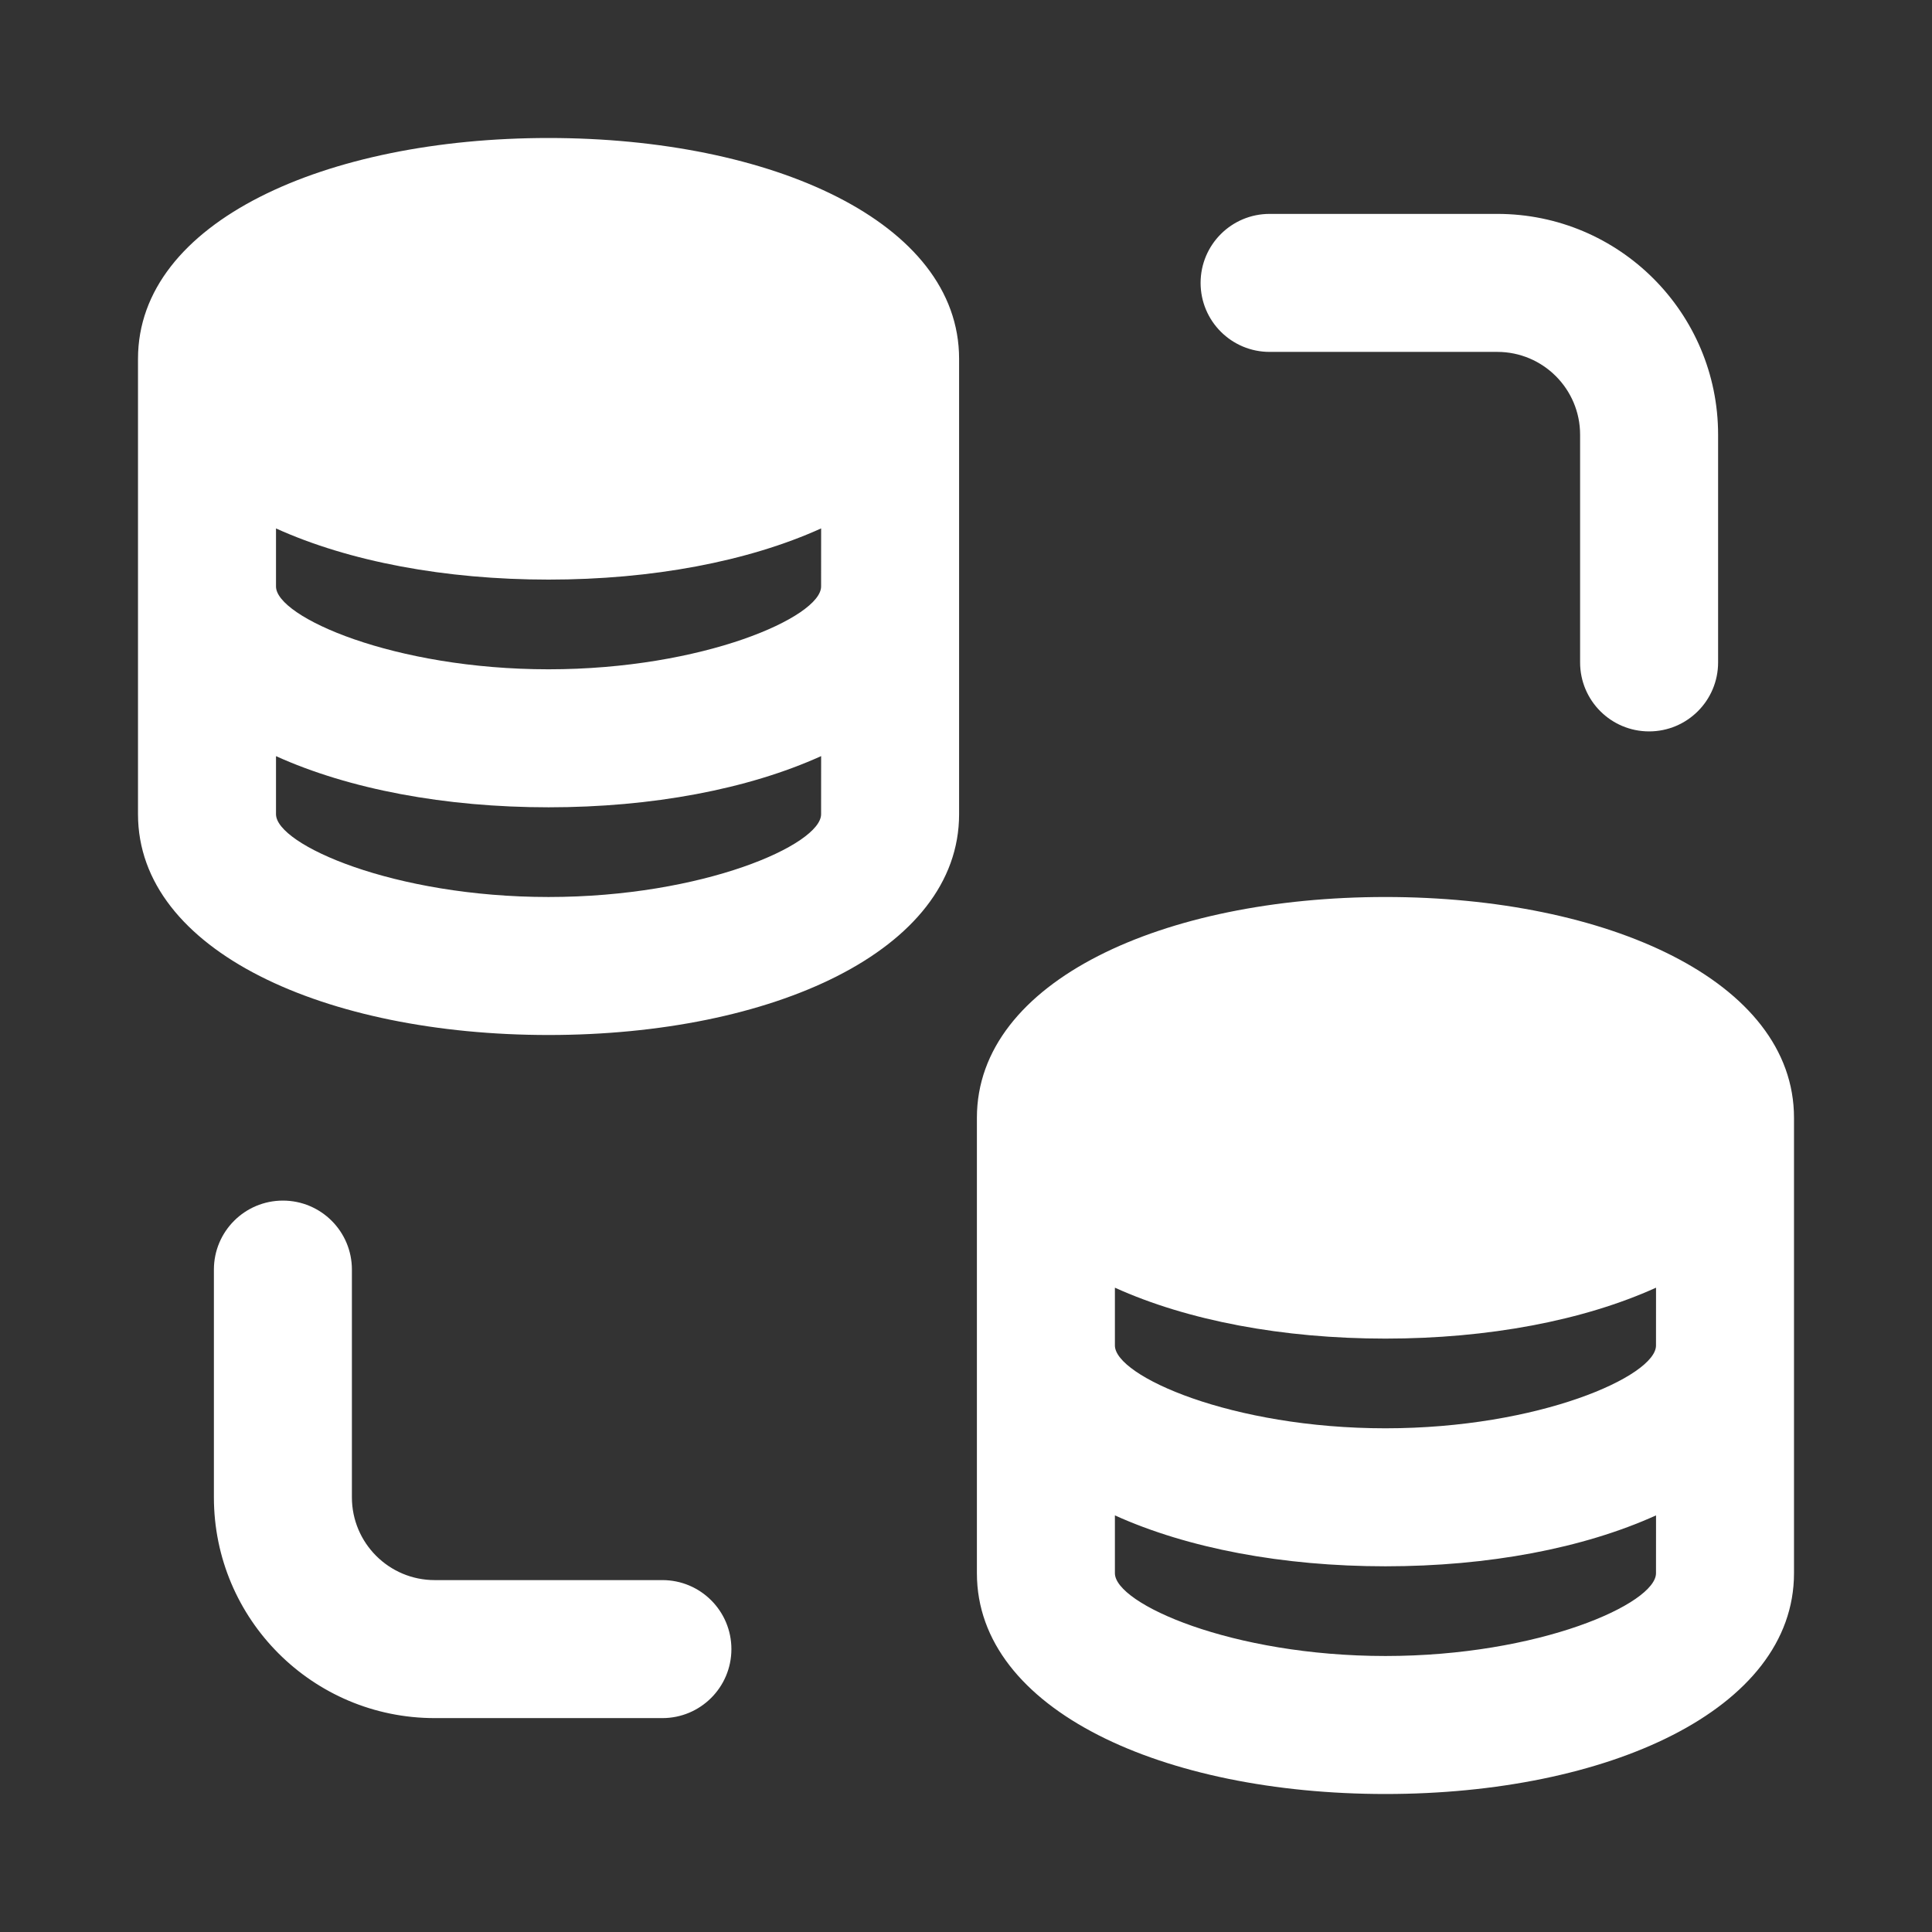 <?xml version="1.0" encoding="UTF-8"?>
<svg width="56px" height="56px" viewBox="0 0 56 56" version="1.1" xmlns="http://www.w3.org/2000/svg" xmlns:xlink="http://www.w3.org/1999/xlink">
    <rect x="0" y="0" width="56" height="56" fill="#333333" stroke="none"/>
    <title>图标/56/服务器操作系统/高可用性/数据备份</title>
    <g id="图标/56/服务器操作系统/高可用性/数据备份" stroke="none" stroke-width="1" fill="none" fill-rule="evenodd">
        <rect id="矩形" fill-opacity="0" fill="#FFFFFF" x="0" y="0" width="56" height="56"></rect>
        <g id="编组" transform="translate(4, 4)" fill="#FFFFFF" fill-rule="nonzero">
            <path d="M11.9,0 C18.35,0 23.8,2.422 23.8,6.4 L23.8,19.6 C23.8,23.578 18.35,26 11.9,26 C5.45,26 0,23.578 0,19.6 L0,6.4 C0,2.422 5.45,0 11.9,0 Z M19.801,17.916 C17.682,18.876 14.899,19.4 11.9,19.4 C8.902,19.4 6.119,18.877 4,17.917 L4,19.6 C4,20.482 7.415,22 11.9,22 C16.385,22 19.8,20.482 19.8,19.6 L19.801,17.916 Z M19.801,11.316 C17.682,12.276 14.899,12.8 11.9,12.8 C8.902,12.8 6.119,12.277 4,11.317 L4,13 C4,13.882 7.415,15.4 11.9,15.4 C16.385,15.4 19.8,13.882 19.8,13 L19.801,11.316 Z M36.158,22 C42.575,22 48,24.425 48,28.4 L48,41.6 C48,45.575 42.575,48 36.158,48 C29.741,48 24.316,45.575 24.316,41.6 L24.316,28.4 C24.316,24.425 29.741,22 36.158,22 Z M44.001,39.924 C41.894,40.879 39.132,41.4 36.158,41.4 C33.184,41.4 30.423,40.879 28.316,39.924 L28.316,41.6 C28.316,42.485 31.704,44 36.158,44 C40.612,44 44,42.485 44,41.6 L44.001,39.924 Z M44.001,33.324 C41.894,34.279 39.132,34.8 36.158,34.8 C33.184,34.8 30.423,34.279 28.316,33.324 L28.316,35 C28.316,35.885 31.704,37.4 36.158,37.4 C40.612,37.4 44,35.885 44,35 L44.001,33.324 Z M39.4,2.2 C42.935,2.2 45.8,5.065 45.8,8.6 L45.8,15.2 C45.8,16.305 44.905,17.2 43.8,17.2 C42.695,17.2 41.8,16.305 41.8,15.2 L41.8,8.6 C41.8,7.275 40.725,6.2 39.4,6.2 L32.8,6.2 C31.695,6.2 30.8,5.305 30.8,4.2 C30.8,3.095 31.695,2.2 32.8,2.2 L39.4,2.2 Z M4.2,30.8 C5.305,30.8 6.2,31.695 6.2,32.8 L6.2,39.4 C6.2,40.725 7.275,41.8 8.6,41.8 L15.2,41.8 C16.305,41.8 17.2,42.695 17.2,43.8 C17.2,44.905 16.305,45.8 15.2,45.8 L8.6,45.8 C5.065,45.8 2.2,42.935 2.2,39.4 L2.2,32.8 C2.2,31.695 3.095,30.8 4.2,30.8 Z" id="形状结合"></path>
        </g>
    </g>
</svg>